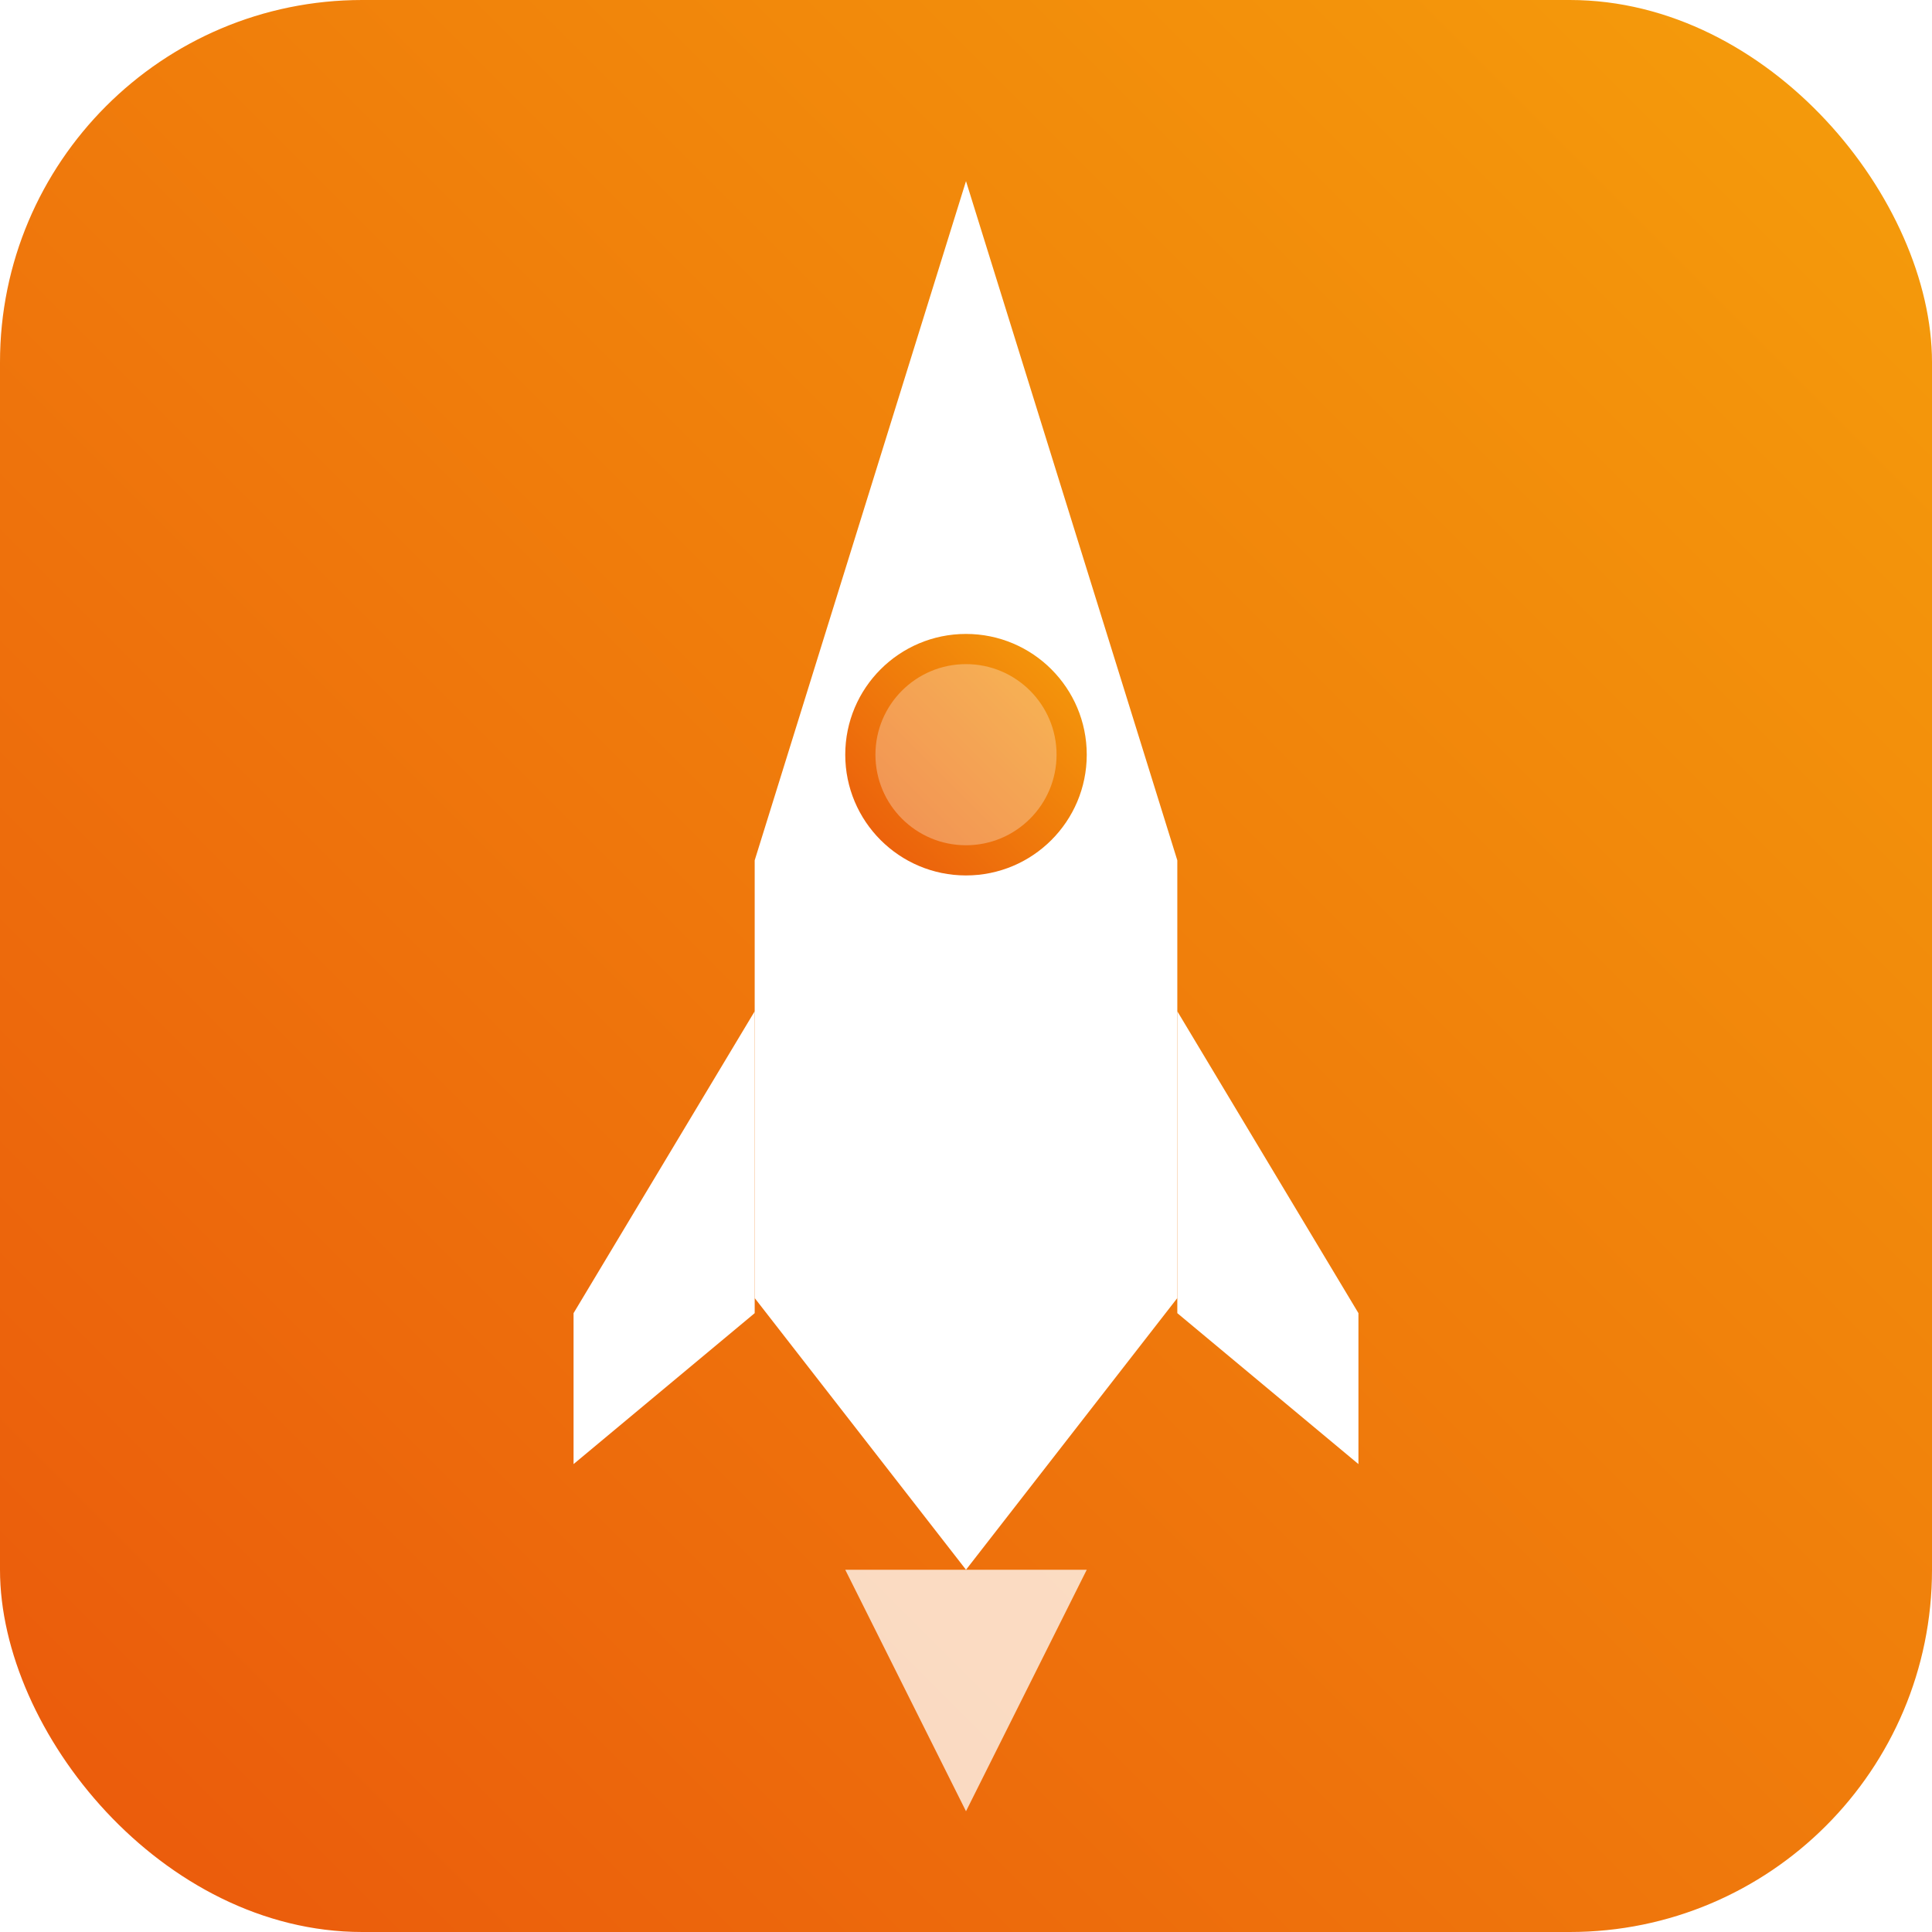 <svg xmlns="http://www.w3.org/2000/svg" viewBox="0 0 512 512">
  <defs>
    <linearGradient id="brandGradient" x1="0%" y1="100%" x2="100%" y2="0%">
      <stop offset="0%" style="stop-color:#EA580C"/>
      <stop offset="100%" style="stop-color:#F59E0B"/>
    </linearGradient>
    <!-- Subtle shadow for depth -->
    <filter id="shadow" x="-20%" y="-20%" width="140%" height="140%">
      <feDropShadow dx="0" dy="4" stdDeviation="8" flood-color="#000" flood-opacity="0.15"/>
    </filter>
  </defs>

  <!-- Rounded square background with shadow -->
  <rect width="512" height="512" rx="96" fill="url(#brandGradient)" filter="url(#shadow)"/>

  <!-- Rocket - clean geometric design -->
  <g fill="white" transform="translate(128, 48) scale(1)">
    <!-- Main rocket body -->
    <path d="M128 0 L72 180 L72 296 L128 368 L184 296 L184 180 Z"/>

    <!-- Left wing/fin -->
    <path d="M72 220 L24 300 L24 340 L72 300 Z"/>

    <!-- Right wing/fin -->
    <path d="M184 220 L232 300 L232 340 L184 300 Z"/>

    <!-- Exhaust flames -->
    <path d="M96 368 L128 432 L160 368 Z" opacity="0.75"/>
  </g>

  <!-- Window/porthole with gradient fill -->
  <circle cx="256" cy="200" r="32" fill="url(#brandGradient)"/>
  <circle cx="256" cy="200" r="24" fill="white" opacity="0.3"/>
</svg>
